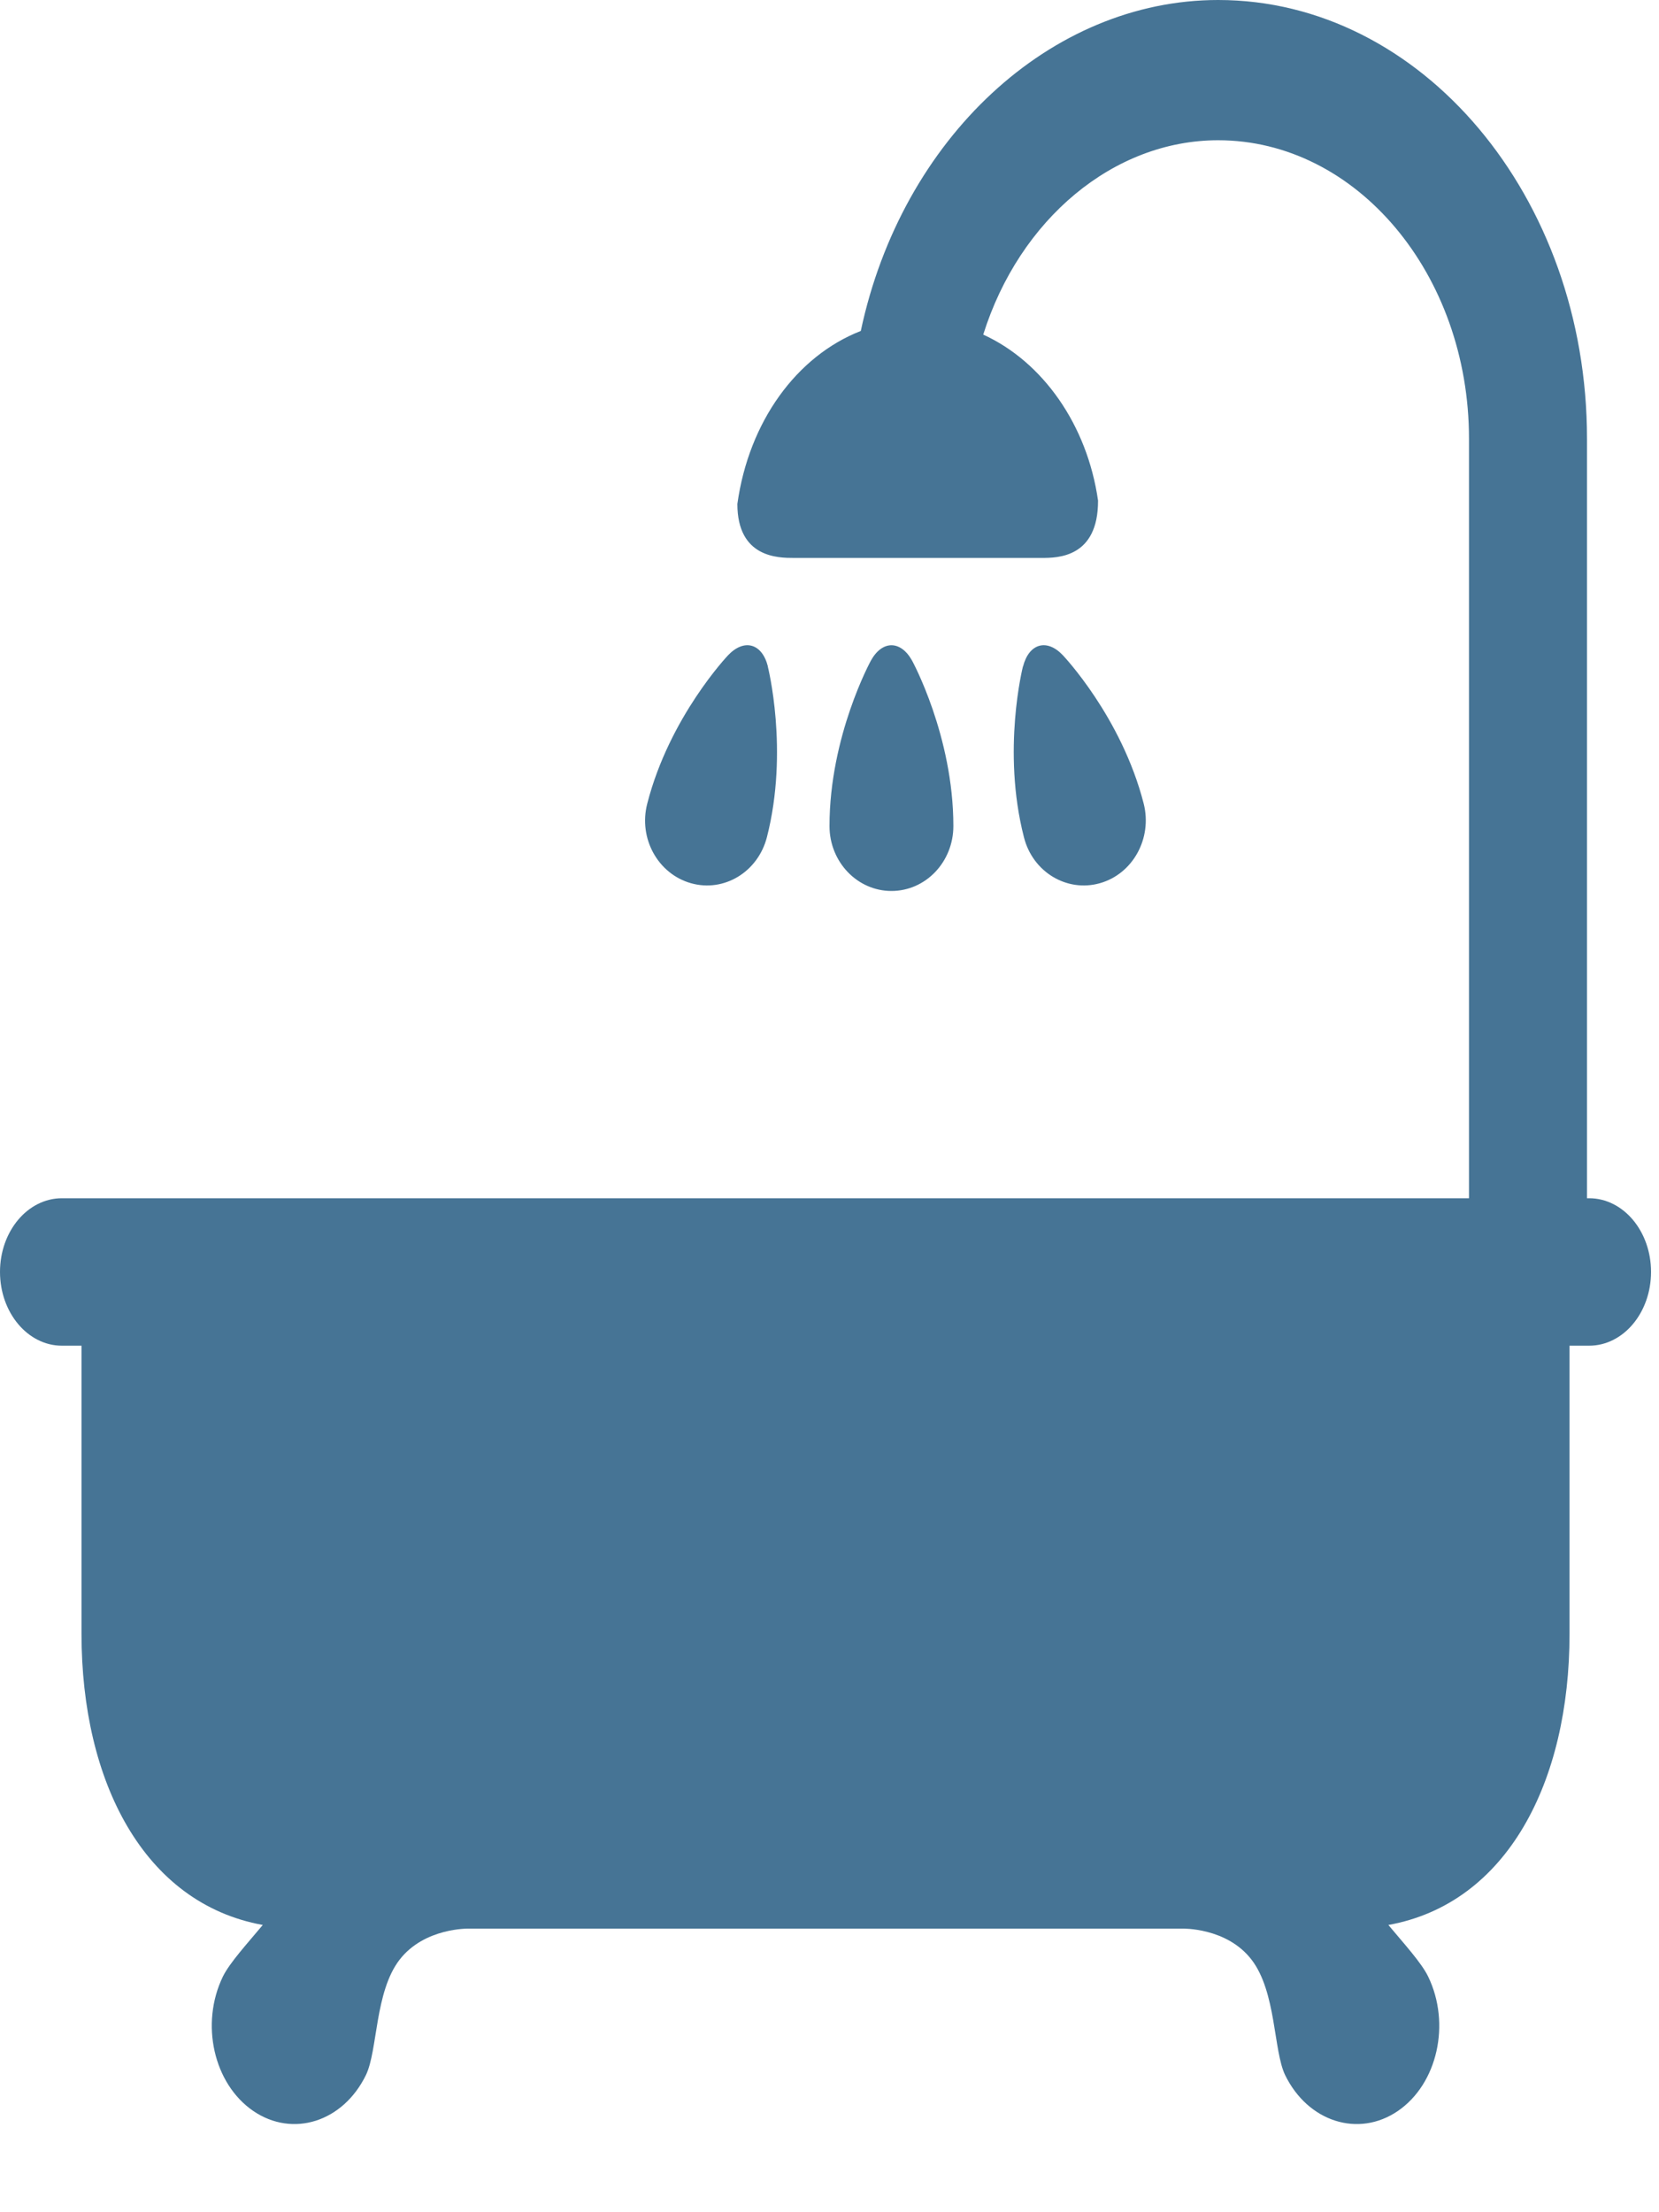 <?xml version="1.0" encoding="UTF-8"?>
<svg width="15" height="20" viewBox="0 0 15 20" xmlns="http://www.w3.org/2000/svg">
  <g fill="#467495" fill-rule="evenodd">
    <path d="M8.247 5.973c-.103-.186-.271-.186-.373 0 0 0-.374.681-.374 1.495 0 .324.251.587.56.587.31 0 .56-.263.56-.587 0-.814-.373-1.495-.373-1.495M6.943 6.025c-.053-.209-.215-.254-.36-.101 0 0-.53.556-.731 1.342-.081.313.097.635.396.719.299.084.605-.102.686-.416.201-.785.008-1.544.008-1.544M9.25 6.025c.054-.209.216-.254.36-.101 0 0 .53.556.731 1.342.079.313-.098.635-.397.719-.299.084-.607-.102-.686-.416-.202-.785-.009-1.544-.009-1.544"/>
    <path d="M13.282 12.047v-8.081c0-1.488-1.017-2.698-2.268-2.698-.944 0-1.796.713-2.124 1.757.54.247.94.817 1.038 1.5.002.519-.369.519-.509.519H7.178c-.14 0-.511 0-.511-.488.104-.745.536-1.337 1.116-1.564C8.153 1.252 9.497 0 11.014 0c1.839 0 3.335 1.779 3.335 3.966v8.081h-1.067"/>
    <path d="M14.367 10.833H.56c-.31 0-.56.299-.56.666 0 .368.251.667.56.667h.177v2.606c0 1.334.563 2.436 1.639 2.631-.142.17-.301.344-.361.467-.206.426-.084.968.274 1.214.358.245.814.099 1.02-.325.107-.222.079-.751.304-1.042.225-.291.626-.281.626-.281h6.452s.401-.011.625.281c.224.291.197.82.303 1.042.206.424.664.57 1.021.325.357-.245.479-.788.273-1.214-.059-.123-.218-.297-.36-.467 1.076-.194 1.638-1.297 1.638-2.631v-2.606h.177c.31 0 .56-.299.56-.667 0-.367-.25-.666-.56-.666"/>
  </g>
</svg>
